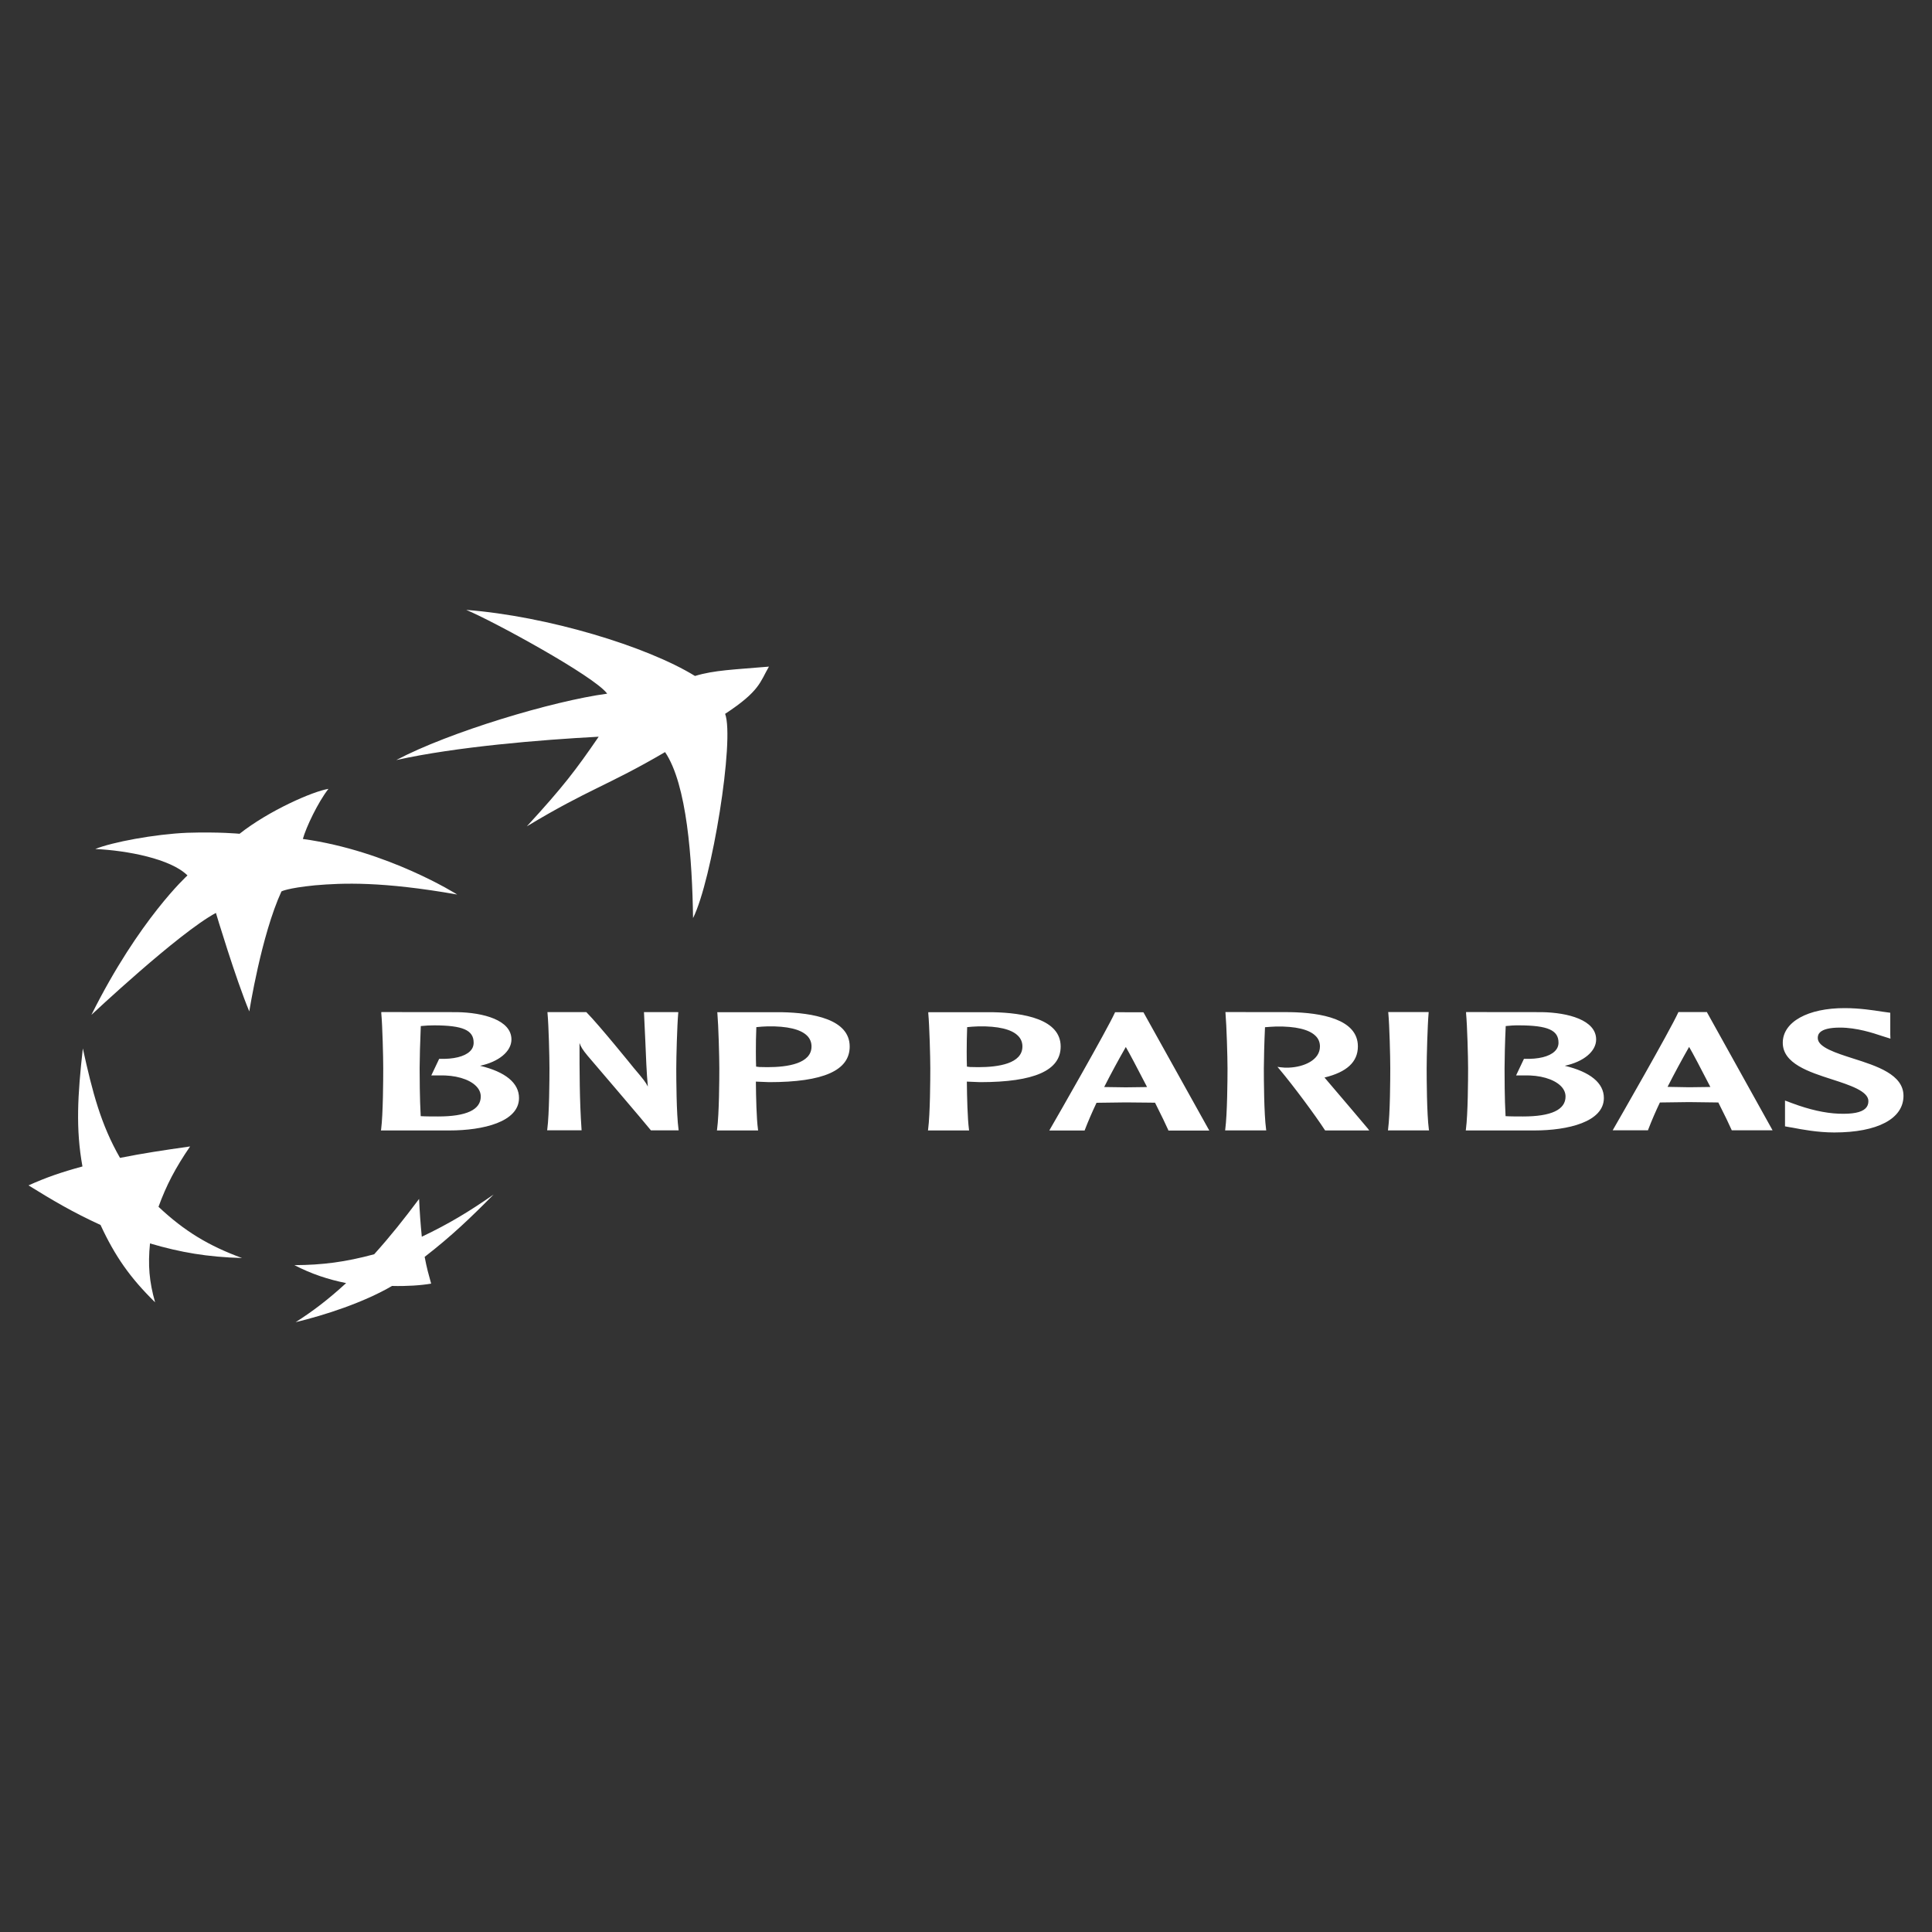<?xml version="1.0" encoding="UTF-8"?> <svg xmlns="http://www.w3.org/2000/svg" xmlns:xlink="http://www.w3.org/1999/xlink" version="1.1" id="Calque_1" x="0px" y="0px" viewBox="0 0 2500 2500" style="enable-background:new 0 0 2500 2500;" xml:space="preserve"><rect x="0" y="0" width="2500" height="2500" fill="#333333" stroke="none"/> <style type="text/css"> .st0{fill-rule:evenodd;clip-rule:evenodd;fill:#FFFFFF;} </style> <g> <path class="st0" d="M860.6,973.2c-75,43.9-98.1,47.4-178.9,96.1c47.1-51.3,63.5-73,93-116c-75.1,4-183.9,12.9-261.9,30.2 c67.9-36,202.1-76.4,272.9-85.9c-16.4-22.6-149.3-94.8-182.4-108.4c105.1,8.1,233.8,47.2,296,85.5c25.1-7.6,50.2-8.2,95.7-12.1 c-11.6,20-11.7,31.6-56.7,61.1c12.5,33.2-17.1,215.7-41.5,264.3C895.7,1111.5,888.9,1015,860.6,973.2L860.6,973.2z M313.2,1627.9 c-43.2-15.9-74.2-34.5-108.1-66.3c10.2-28,21.8-50.2,40.9-78.1c-35.2,5-60.6,8.8-90.7,14.8c-24.7-43.1-35.5-84.3-48.1-141.6 c-6.8,60.7-9.3,104.2-0.5,152.7c-27.6,7.5-47.2,14.3-69.8,24.5c31.7,19.6,57.4,34.8,93.2,51.2c18.9,40.9,38.7,68.8,70.6,100.1 c-7.6-26.7-9.4-48.2-6.6-76.2C234,1620.7,267.9,1626.5,313.2,1627.9L313.2,1627.9z M425,1020.8c-13.6,17.4-29,49.8-33.1,64.8 c110.5,15.3,199.7,71.9,199.7,71.9c-97.3-17.1-148-15-184.1-11.9c-36,3.6-43.3,7.9-43.3,7.9c-26.1,56.7-41.6,155.2-41.6,155.3 c-17.7-42.4-43.2-127.4-43.2-127.5c-48.8,26.3-161,131.9-161.1,131.9c61.7-123.8,124.3-180.4,124.3-180.4 c-21.6-21.5-78-32.3-119.3-34.2c21.5-8.8,76.6-19.2,118.9-21c42.2-1.3,67.7,1.3,67.8,1.3C347.8,1049,405,1023.9,425,1020.8 L425,1020.8z M542.3,1551.4c-19.7,26.3-36.3,47.3-58.1,71.6c-37.3,10.1-66.9,13.9-103.2,14.1c22.2,11.5,43.9,18.6,66.9,23.2 c-23.1,21.2-42.9,36.3-65.4,50.6c37.8-9.1,87.8-25.3,124.8-46.9c19.1,0.5,37.3-0.7,50.6-3c-3.2-11.5-5.6-19.8-8.4-34.6 c35-27.1,60.4-51.5,89.2-80.7c-30.8,21.5-57.5,37.8-92.9,54.6C544.2,1584,543,1567.7,542.3,1551.4L542.3,1551.4z"></path> <path class="st0" d="M493.4,1311.3c1.5,16.2,2.5,56.5,2.5,71.3c0,13.6-0.2,59-2.7,78.6l-0.3,1.6l88.9,0c43.4,0,89.8-11.1,89.8-42 c0-19.4-17.5-33.8-50.4-41.7c24.1-5.1,40.6-18.5,40.6-34c0-25.2-36.4-34.8-70.3-35.4l-98.1-0.1L493.4,1311.3z M562,1326.8 c37.1,0.1,50.9,6.3,50.9,22.4c0,4.4-1.6,8.2-4.9,11.3c-7.1,6.8-21.3,10.2-38.8,9.6h-0.9l-10.2,21.5h10.4 c20.5-0.6,38.2,4.6,47.3,13.5c4.2,4.1,6.3,8.8,6.3,13.8c0,17.1-18.6,25.8-55.2,25.8c-6.2,0-16.1,0-22.5-0.4 c-1.3-22.4-1.4-52.9-1.4-61.9c0-10.6,0.6-34.4,1.5-54.7C550.3,1327.1,556.2,1326.8,562,1326.8L562,1326.8z M876.4,1309.7h-43.1 l1.8,38.6c0.8,19.2,1.5,38.8,3.2,57.7c-2.9-5.8-5.4-9-18.3-24.2c-0.4-0.6-45.2-55.9-60.8-71.6l-0.5-0.5h-50.3l0.1,1.5 c1.5,16.1,2.5,56.5,2.5,71.3c0,13.5-0.2,59-2.8,78.6l-0.2,1.5h44.6l-0.1-1.4c-2.6-37.5-2.6-75.2-2.6-111.5v-0.1 c1.5,4.3,3.6,8.4,10.6,16.7c0.8,0.9,77.4,90.5,81.4,95.9l0.4,0.5h35.9l-0.2-1.5c-2.7-19.7-2.9-65.1-2.9-78.6 c0-14.9,1.1-55.3,2.5-71.3l0.2-1.5L876.4,1309.7L876.4,1309.7z M928.3,1311.2c1.4,16.2,2.5,56.5,2.5,71.4c0,13.5-0.2,59-2.9,78.6 l-0.2,1.6H981l-0.2-1.6c-1.9-14-2.5-40.9-2.7-61.6c2.2,0.1,9.8,0.4,9.8,0.4l7.4,0.3c70.2,0,104.2-15.1,104.2-46.1 c0-35.4-47.8-43.6-87.8-44.4h-83.6L928.3,1311.2z M993.5,1328.1c24.9-0.4,42.5,3.7,50.9,12.1c3.7,3.7,5.7,8.4,5.7,13.9 c0,22.2-31,26.8-57,26.8l-10.5-0.2c0,0-2.6-0.3-4.2-0.5c-0.2-5.1-0.3-11.7-0.3-19.4c0-9.8,0.1-20.9,0.6-31.7 C983.7,1328.6,988.6,1328.2,993.5,1328.1L993.5,1328.1z M1201.2,1311.2c1.5,16.2,2.6,56.5,2.6,71.4c0,13.5-0.2,59-2.8,78.6 l-0.2,1.6h53.2l-0.2-1.6c-1.8-14-2.5-40.9-2.7-61.6l9.7,0.4l7.5,0.3c70.1,0,104.2-15.1,104.2-46.1c0-35.4-47.8-43.6-87.8-44.4 h-83.5L1201.2,1311.2L1201.2,1311.2z M1266.4,1328.1c24.9-0.4,42.5,3.7,50.8,12.1c3.8,3.7,5.8,8.4,5.8,13.9 c0,22.2-31,26.8-57.1,26.8l-10.5-0.2c0,0-2.6-0.3-4.2-0.5c-0.2-5.1-0.3-11.8-0.3-19.4c0-9.8,0.2-20.9,0.6-31.7 C1254.9,1328.7,1260.7,1328.3,1266.4,1328.1L1266.4,1328.1z M1443.8,1309.8h-0.9l-0.4,0.9c-9.9,21.7-73.6,133-83.5,150l-1.2,2.2 h45.7l0.3-0.9c4-10.4,9.1-22.3,15.1-35l37.8-0.5l31.1,0.3c0,0,5.5,0.1,6.8,0.1c8.3,16.5,14.3,28.9,17,35.1l0.3,0.9h52.9l-85.2-153 L1443.8,1309.8L1443.8,1309.8L1443.8,1309.8z M1456.8,1354.8c4.2,7.2,15.1,27.7,27.5,51.8l-4.1,0.1l-23.4,0.3c0,0-24.2-0.3-28-0.4 C1437.7,1389.1,1447,1371.9,1456.8,1354.8z M1585.8,1311.2c1.4,16.1,2.6,56.5,2.6,71.3c0,13.5-0.3,59-2.9,78.6l-0.2,1.6h53.2 l-0.2-1.5c-2.7-19.7-2.9-65.1-2.9-78.6c0-10.6,0.6-34.4,1.5-53.4c4.8-0.4,9.6-0.7,14.5-0.9c24.8-0.4,42.4,3.7,50.8,12 c3.9,3.7,5.8,8.4,5.8,13.8c0,17.7-20.8,26.6-40.1,27.4c-3.8,0.2-7.6,0-11.3-0.5l-3.6-0.5l2.4,2.8c18.6,22.1,47,60.5,58.9,78.9 l0.5,0.6h57l-1.7-2.3c-1.9-2.5-39.3-46.3-55.2-65c0,0-0.6-0.7-1-1.2c28.9-7,43.2-20.2,43.2-40.3c0-35.4-47.8-43.6-87.9-44.3 l-83.5-0.1L1585.8,1311.2L1585.8,1311.2z M1847.3,1309.6h-51l0.2,1.5c1.5,16.2,2.5,56.5,2.5,71.4c0,13.4-0.2,58.9-2.8,78.6 l-0.2,1.6h53.2l-0.3-1.6c-2.6-19.6-2.8-65.1-2.8-78.6c0-14.9,1.1-55.3,2.5-71.4l0.1-1.5H1847.3z M1897.1,1311.3 c1.5,16.1,2.6,56.4,2.6,71.3c0,13.6-0.2,59-2.8,78.6l-0.2,1.6l88.8,0c43.4,0,89.9-11.1,89.9-42c0-19.4-17.6-33.8-50.6-41.7 c24.1-5.1,40.6-18.5,40.6-34c0-25.2-36.3-34.8-70.3-35.4l-98-0.1L1897.1,1311.3z M1965.7,1326.8c37.2,0.1,51,6.3,51,22.4 c0,4.4-1.7,8.2-5,11.3c-7,6.8-21.2,10.2-38.8,9.6h-0.9l-10.2,21.5h10.4c20.5-0.6,38.1,4.6,47.3,13.5c4.2,4.1,6.3,8.8,6.3,13.8 c0,17.1-18.5,25.8-55.1,25.8c-6.2,0-16.2,0-22.5-0.4c-1.3-22.4-1.3-52.9-1.3-61.9c0-10.8,0.5-34.4,1.5-54.7 C1954.1,1327.1,1959.9,1326.7,1965.7,1326.8L1965.7,1326.8z M2207.7,1309.6h-35.8l-0.4,0.8c-10.5,23.1-77.9,140.4-83.5,150.1 l-1.2,2.1h45.7l0.3-1c4.6-11.9,9.6-23.5,15.1-35c1.6,0,37.7-0.5,37.7-0.5l31.1,0.4c0,0,5.4,0.1,6.8,0.1c8.3,16.4,14.3,28.9,17,35.1 l0.4,0.9h52.8l-85.1-153.1L2207.7,1309.6L2207.7,1309.6L2207.7,1309.6z M2185.7,1354.7c4.3,7.2,15.1,27.7,27.5,51.8l-4,0.1 l-23.5,0.3l-27.9-0.5C2166.7,1389,2176,1371.7,2185.7,1354.7z M2306.9,1349.3c0,26.9,33.8,37.8,63.7,47.4 c23.2,7.5,47.1,15.3,47.1,28.1c0,3.9-1.2,7-3.8,9.5c-5.4,5.3-16.9,7.5-34.8,6.8c-17.5-0.7-37.7-5.2-59.9-13.5l-9.4-3.5l0,5.9v27.5 l6.1,1.1l3.7,0.6c11.2,2.2,32.4,6.2,53.9,6.2c56.1,0,89.6-17.8,89.6-47.4c0-27.6-34.6-38.6-65.1-48.3 c-22.5-7.2-45.8-14.6-45.8-26.4c0-3.4,0-13.6,28.8-13.6c21.6,0,42.7,7,54.1,10.8l11.1,3.5l-0.2-5.7v-27.8l-10.9-1.5 c-10.8-1.7-28.9-4.5-47.7-4.5C2339.3,1304.3,2306.9,1322.4,2306.9,1349.3z"></path> </g> </svg> 